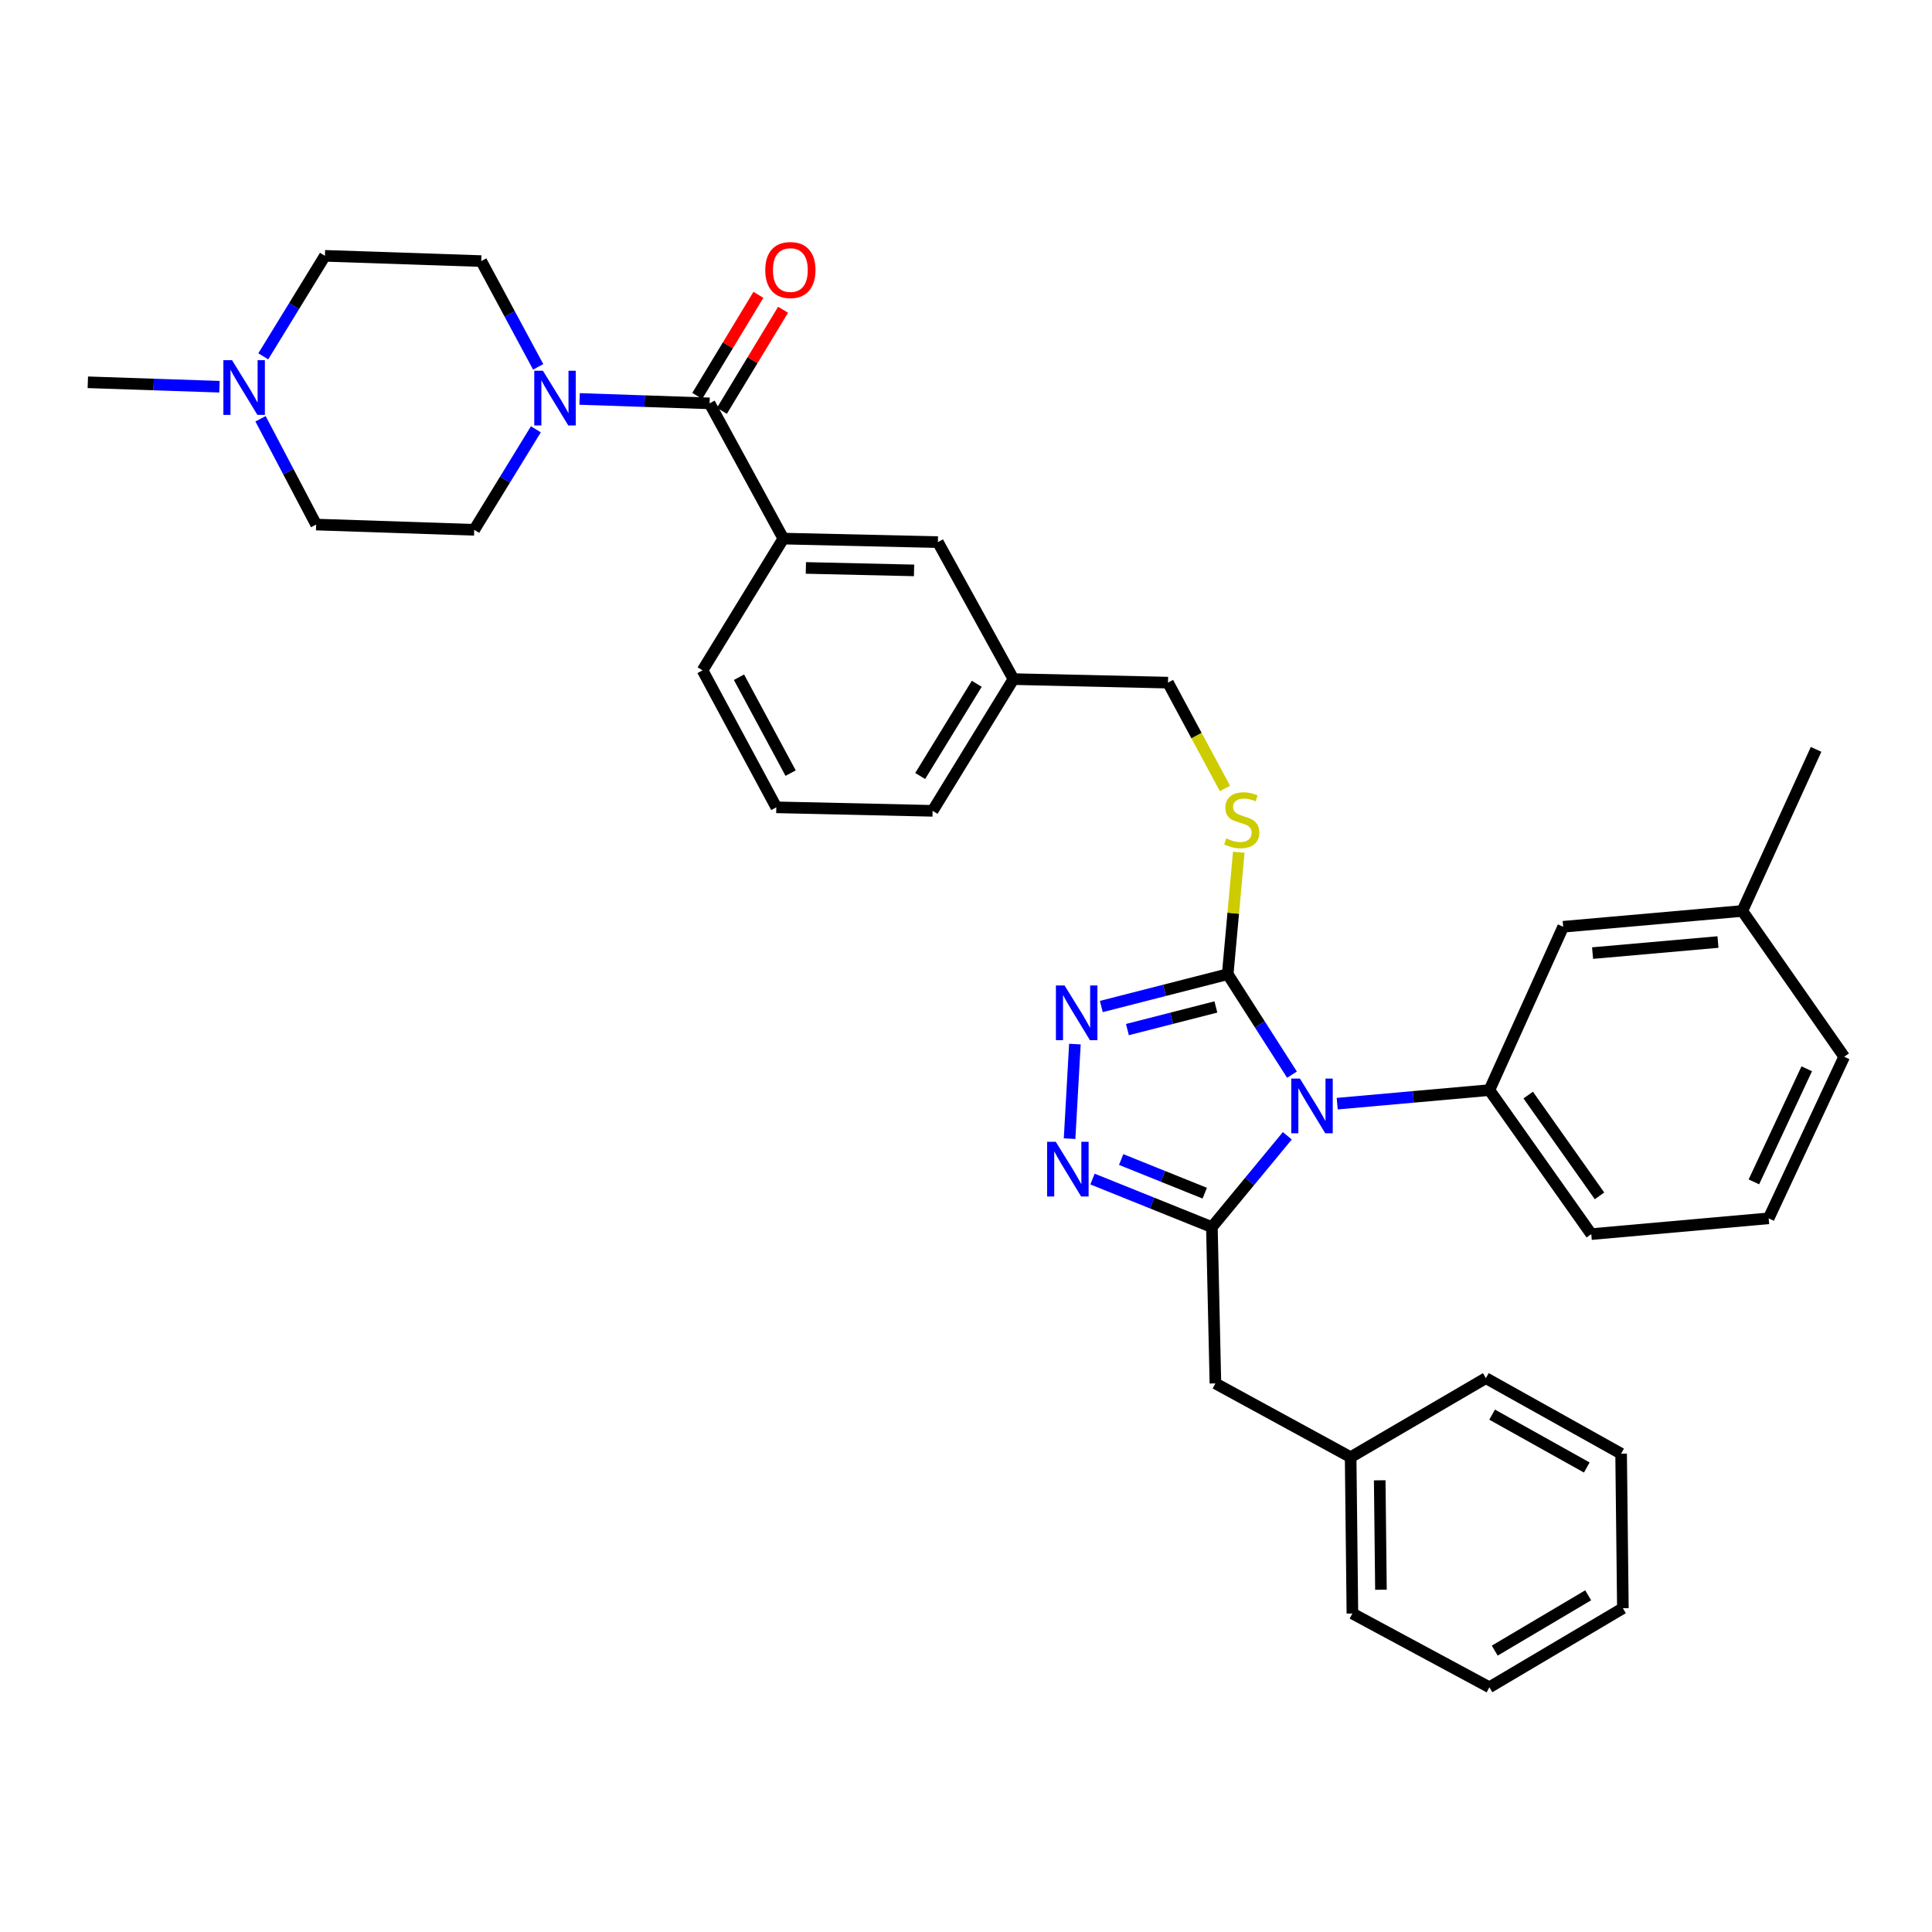 <?xml version='1.0' encoding='iso-8859-1'?>
<svg version='1.1' baseProfile='full'
              xmlns='http://www.w3.org/2000/svg'
                      xmlns:rdkit='http://www.rdkit.org/xml'
                      xmlns:xlink='http://www.w3.org/1999/xlink'
                  xml:space='preserve'
width='1000px' height='1000px' viewBox='0 0 1000 1000'>
<!-- END OF HEADER -->
<rect style='opacity:1.0;fill:#FFFFFF;stroke:none' width='1000' height='1000' x='0' y='0'> </rect>
<path class='bond-0' d='M 392.558,152.607 L 376.727,178.764' style='fill:none;fill-rule:evenodd;stroke:#FF0000;stroke-width:6px;stroke-linecap:butt;stroke-linejoin:miter;stroke-opacity:1' />
<path class='bond-0' d='M 376.727,178.764 L 360.897,204.92' style='fill:none;fill-rule:evenodd;stroke:#000000;stroke-width:6px;stroke-linecap:butt;stroke-linejoin:miter;stroke-opacity:1' />
<path class='bond-0' d='M 405.317,160.33 L 389.486,186.486' style='fill:none;fill-rule:evenodd;stroke:#FF0000;stroke-width:6px;stroke-linecap:butt;stroke-linejoin:miter;stroke-opacity:1' />
<path class='bond-0' d='M 389.486,186.486 L 373.656,212.642' style='fill:none;fill-rule:evenodd;stroke:#000000;stroke-width:6px;stroke-linecap:butt;stroke-linejoin:miter;stroke-opacity:1' />
<path class='bond-1' d='M 367.276,208.781 L 333.645,207.636' style='fill:none;fill-rule:evenodd;stroke:#000000;stroke-width:6px;stroke-linecap:butt;stroke-linejoin:miter;stroke-opacity:1' />
<path class='bond-1' d='M 333.645,207.636 L 300.014,206.49' style='fill:none;fill-rule:evenodd;stroke:#0000FF;stroke-width:6px;stroke-linecap:butt;stroke-linejoin:miter;stroke-opacity:1' />
<path class='bond-2' d='M 367.276,208.781 L 405.455,278.777' style='fill:none;fill-rule:evenodd;stroke:#000000;stroke-width:6px;stroke-linecap:butt;stroke-linejoin:miter;stroke-opacity:1' />
<path class='bond-3' d='M 134.857,216.758 L 149.247,244.134' style='fill:none;fill-rule:evenodd;stroke:#0000FF;stroke-width:6px;stroke-linecap:butt;stroke-linejoin:miter;stroke-opacity:1' />
<path class='bond-3' d='M 149.247,244.134 L 163.638,271.51' style='fill:none;fill-rule:evenodd;stroke:#000000;stroke-width:6px;stroke-linecap:butt;stroke-linejoin:miter;stroke-opacity:1' />
<path class='bond-4' d='M 136.272,184.436 L 152.225,158.425' style='fill:none;fill-rule:evenodd;stroke:#0000FF;stroke-width:6px;stroke-linecap:butt;stroke-linejoin:miter;stroke-opacity:1' />
<path class='bond-4' d='M 152.225,158.425 L 168.178,132.415' style='fill:none;fill-rule:evenodd;stroke:#000000;stroke-width:6px;stroke-linecap:butt;stroke-linejoin:miter;stroke-opacity:1' />
<path class='bond-5' d='M 113.598,200.165 L 79.526,199.018' style='fill:none;fill-rule:evenodd;stroke:#0000FF;stroke-width:6px;stroke-linecap:butt;stroke-linejoin:miter;stroke-opacity:1' />
<path class='bond-5' d='M 79.526,199.018 L 45.455,197.87' style='fill:none;fill-rule:evenodd;stroke:#000000;stroke-width:6px;stroke-linecap:butt;stroke-linejoin:miter;stroke-opacity:1' />
<path class='bond-6' d='M 277.361,222.215 L 261.409,248.226' style='fill:none;fill-rule:evenodd;stroke:#0000FF;stroke-width:6px;stroke-linecap:butt;stroke-linejoin:miter;stroke-opacity:1' />
<path class='bond-6' d='M 261.409,248.226 L 245.456,274.236' style='fill:none;fill-rule:evenodd;stroke:#000000;stroke-width:6px;stroke-linecap:butt;stroke-linejoin:miter;stroke-opacity:1' />
<path class='bond-7' d='M 278.565,189.882 L 263.829,162.511' style='fill:none;fill-rule:evenodd;stroke:#0000FF;stroke-width:6px;stroke-linecap:butt;stroke-linejoin:miter;stroke-opacity:1' />
<path class='bond-7' d='M 263.829,162.511 L 249.093,135.141' style='fill:none;fill-rule:evenodd;stroke:#000000;stroke-width:6px;stroke-linecap:butt;stroke-linejoin:miter;stroke-opacity:1' />
<path class='bond-8' d='M 163.638,271.51 L 245.456,274.236' style='fill:none;fill-rule:evenodd;stroke:#000000;stroke-width:6px;stroke-linecap:butt;stroke-linejoin:miter;stroke-opacity:1' />
<path class='bond-9' d='M 668.733,556.236 L 652.095,530.237' style='fill:none;fill-rule:evenodd;stroke:#0000FF;stroke-width:6px;stroke-linecap:butt;stroke-linejoin:miter;stroke-opacity:1' />
<path class='bond-9' d='M 652.095,530.237 L 635.458,504.239' style='fill:none;fill-rule:evenodd;stroke:#000000;stroke-width:6px;stroke-linecap:butt;stroke-linejoin:miter;stroke-opacity:1' />
<path class='bond-10' d='M 666.315,587.884 L 646.793,611.516' style='fill:none;fill-rule:evenodd;stroke:#0000FF;stroke-width:6px;stroke-linecap:butt;stroke-linejoin:miter;stroke-opacity:1' />
<path class='bond-10' d='M 646.793,611.516 L 627.272,635.148' style='fill:none;fill-rule:evenodd;stroke:#000000;stroke-width:6px;stroke-linecap:butt;stroke-linejoin:miter;stroke-opacity:1' />
<path class='bond-11' d='M 692.134,571.256 L 731.521,567.745' style='fill:none;fill-rule:evenodd;stroke:#0000FF;stroke-width:6px;stroke-linecap:butt;stroke-linejoin:miter;stroke-opacity:1' />
<path class='bond-11' d='M 731.521,567.745 L 770.908,564.233' style='fill:none;fill-rule:evenodd;stroke:#000000;stroke-width:6px;stroke-linecap:butt;stroke-linejoin:miter;stroke-opacity:1' />
<path class='bond-12' d='M 635.458,504.239 L 602.746,512.604' style='fill:none;fill-rule:evenodd;stroke:#000000;stroke-width:6px;stroke-linecap:butt;stroke-linejoin:miter;stroke-opacity:1' />
<path class='bond-12' d='M 602.746,512.604 L 570.034,520.969' style='fill:none;fill-rule:evenodd;stroke:#0000FF;stroke-width:6px;stroke-linecap:butt;stroke-linejoin:miter;stroke-opacity:1' />
<path class='bond-12' d='M 629.339,521.197 L 606.441,527.053' style='fill:none;fill-rule:evenodd;stroke:#000000;stroke-width:6px;stroke-linecap:butt;stroke-linejoin:miter;stroke-opacity:1' />
<path class='bond-12' d='M 606.441,527.053 L 583.543,532.908' style='fill:none;fill-rule:evenodd;stroke:#0000FF;stroke-width:6px;stroke-linecap:butt;stroke-linejoin:miter;stroke-opacity:1' />
<path class='bond-13' d='M 635.458,504.239 L 638.324,472.681' style='fill:none;fill-rule:evenodd;stroke:#000000;stroke-width:6px;stroke-linecap:butt;stroke-linejoin:miter;stroke-opacity:1' />
<path class='bond-13' d='M 638.324,472.681 L 641.19,441.123' style='fill:none;fill-rule:evenodd;stroke:#CCCC00;stroke-width:6px;stroke-linecap:butt;stroke-linejoin:miter;stroke-opacity:1' />
<path class='bond-14' d='M 556.367,540.418 L 553.615,589.366' style='fill:none;fill-rule:evenodd;stroke:#0000FF;stroke-width:6px;stroke-linecap:butt;stroke-linejoin:miter;stroke-opacity:1' />
<path class='bond-15' d='M 565.477,610.278 L 596.375,622.713' style='fill:none;fill-rule:evenodd;stroke:#0000FF;stroke-width:6px;stroke-linecap:butt;stroke-linejoin:miter;stroke-opacity:1' />
<path class='bond-15' d='M 596.375,622.713 L 627.272,635.148' style='fill:none;fill-rule:evenodd;stroke:#000000;stroke-width:6px;stroke-linecap:butt;stroke-linejoin:miter;stroke-opacity:1' />
<path class='bond-15' d='M 580.315,600.173 L 601.943,608.878' style='fill:none;fill-rule:evenodd;stroke:#0000FF;stroke-width:6px;stroke-linecap:butt;stroke-linejoin:miter;stroke-opacity:1' />
<path class='bond-15' d='M 601.943,608.878 L 623.571,617.582' style='fill:none;fill-rule:evenodd;stroke:#000000;stroke-width:6px;stroke-linecap:butt;stroke-linejoin:miter;stroke-opacity:1' />
<path class='bond-16' d='M 627.272,635.148 L 629.095,716.055' style='fill:none;fill-rule:evenodd;stroke:#000000;stroke-width:6px;stroke-linecap:butt;stroke-linejoin:miter;stroke-opacity:1' />
<path class='bond-17' d='M 634.037,408.102 L 619.291,380.715' style='fill:none;fill-rule:evenodd;stroke:#CCCC00;stroke-width:6px;stroke-linecap:butt;stroke-linejoin:miter;stroke-opacity:1' />
<path class='bond-17' d='M 619.291,380.715 L 604.545,353.329' style='fill:none;fill-rule:evenodd;stroke:#000000;stroke-width:6px;stroke-linecap:butt;stroke-linejoin:miter;stroke-opacity:1' />
<path class='bond-18' d='M 363.639,346.965 L 401.818,417.872' style='fill:none;fill-rule:evenodd;stroke:#000000;stroke-width:6px;stroke-linecap:butt;stroke-linejoin:miter;stroke-opacity:1' />
<path class='bond-18' d='M 382.497,350.531 L 409.222,400.165' style='fill:none;fill-rule:evenodd;stroke:#000000;stroke-width:6px;stroke-linecap:butt;stroke-linejoin:miter;stroke-opacity:1' />
<path class='bond-19' d='M 363.639,346.965 L 405.455,278.777' style='fill:none;fill-rule:evenodd;stroke:#000000;stroke-width:6px;stroke-linecap:butt;stroke-linejoin:miter;stroke-opacity:1' />
<path class='bond-20' d='M 604.545,353.329 L 524.55,351.506' style='fill:none;fill-rule:evenodd;stroke:#000000;stroke-width:6px;stroke-linecap:butt;stroke-linejoin:miter;stroke-opacity:1' />
<path class='bond-21' d='M 401.818,417.872 L 482.725,419.686' style='fill:none;fill-rule:evenodd;stroke:#000000;stroke-width:6px;stroke-linecap:butt;stroke-linejoin:miter;stroke-opacity:1' />
<path class='bond-22' d='M 482.725,419.686 L 524.55,351.506' style='fill:none;fill-rule:evenodd;stroke:#000000;stroke-width:6px;stroke-linecap:butt;stroke-linejoin:miter;stroke-opacity:1' />
<path class='bond-22' d='M 476.286,401.661 L 505.564,353.935' style='fill:none;fill-rule:evenodd;stroke:#000000;stroke-width:6px;stroke-linecap:butt;stroke-linejoin:miter;stroke-opacity:1' />
<path class='bond-23' d='M 915.455,630.6 L 954.545,546.967' style='fill:none;fill-rule:evenodd;stroke:#000000;stroke-width:6px;stroke-linecap:butt;stroke-linejoin:miter;stroke-opacity:1' />
<path class='bond-23' d='M 907.808,611.74 L 935.171,553.197' style='fill:none;fill-rule:evenodd;stroke:#000000;stroke-width:6px;stroke-linecap:butt;stroke-linejoin:miter;stroke-opacity:1' />
<path class='bond-24' d='M 915.455,630.6 L 823.636,638.777' style='fill:none;fill-rule:evenodd;stroke:#000000;stroke-width:6px;stroke-linecap:butt;stroke-linejoin:miter;stroke-opacity:1' />
<path class='bond-25' d='M 954.545,546.967 L 901.817,471.512' style='fill:none;fill-rule:evenodd;stroke:#000000;stroke-width:6px;stroke-linecap:butt;stroke-linejoin:miter;stroke-opacity:1' />
<path class='bond-26' d='M 629.095,716.055 L 699.09,754.234' style='fill:none;fill-rule:evenodd;stroke:#000000;stroke-width:6px;stroke-linecap:butt;stroke-linejoin:miter;stroke-opacity:1' />
<path class='bond-27' d='M 699.09,754.234 L 700.001,835.15' style='fill:none;fill-rule:evenodd;stroke:#000000;stroke-width:6px;stroke-linecap:butt;stroke-linejoin:miter;stroke-opacity:1' />
<path class='bond-27' d='M 714.139,766.204 L 714.777,822.844' style='fill:none;fill-rule:evenodd;stroke:#000000;stroke-width:6px;stroke-linecap:butt;stroke-linejoin:miter;stroke-opacity:1' />
<path class='bond-28' d='M 699.09,754.234 L 769.093,713.329' style='fill:none;fill-rule:evenodd;stroke:#000000;stroke-width:6px;stroke-linecap:butt;stroke-linejoin:miter;stroke-opacity:1' />
<path class='bond-29' d='M 700.001,835.15 L 770.908,873.329' style='fill:none;fill-rule:evenodd;stroke:#000000;stroke-width:6px;stroke-linecap:butt;stroke-linejoin:miter;stroke-opacity:1' />
<path class='bond-30' d='M 769.093,713.329 L 839.088,752.42' style='fill:none;fill-rule:evenodd;stroke:#000000;stroke-width:6px;stroke-linecap:butt;stroke-linejoin:miter;stroke-opacity:1' />
<path class='bond-30' d='M 772.321,732.214 L 821.317,759.577' style='fill:none;fill-rule:evenodd;stroke:#000000;stroke-width:6px;stroke-linecap:butt;stroke-linejoin:miter;stroke-opacity:1' />
<path class='bond-31' d='M 770.908,873.329 L 840,832.415' style='fill:none;fill-rule:evenodd;stroke:#000000;stroke-width:6px;stroke-linecap:butt;stroke-linejoin:miter;stroke-opacity:1' />
<path class='bond-31' d='M 773.673,854.359 L 822.037,825.72' style='fill:none;fill-rule:evenodd;stroke:#000000;stroke-width:6px;stroke-linecap:butt;stroke-linejoin:miter;stroke-opacity:1' />
<path class='bond-32' d='M 839.088,752.42 L 840,832.415' style='fill:none;fill-rule:evenodd;stroke:#000000;stroke-width:6px;stroke-linecap:butt;stroke-linejoin:miter;stroke-opacity:1' />
<path class='bond-33' d='M 901.817,471.512 L 809.095,479.689' style='fill:none;fill-rule:evenodd;stroke:#000000;stroke-width:6px;stroke-linecap:butt;stroke-linejoin:miter;stroke-opacity:1' />
<path class='bond-33' d='M 889.219,487.594 L 824.314,493.319' style='fill:none;fill-rule:evenodd;stroke:#000000;stroke-width:6px;stroke-linecap:butt;stroke-linejoin:miter;stroke-opacity:1' />
<path class='bond-34' d='M 901.817,471.512 L 940.005,387.87' style='fill:none;fill-rule:evenodd;stroke:#000000;stroke-width:6px;stroke-linecap:butt;stroke-linejoin:miter;stroke-opacity:1' />
<path class='bond-35' d='M 809.095,479.689 L 770.908,564.233' style='fill:none;fill-rule:evenodd;stroke:#000000;stroke-width:6px;stroke-linecap:butt;stroke-linejoin:miter;stroke-opacity:1' />
<path class='bond-36' d='M 770.908,564.233 L 823.636,638.777' style='fill:none;fill-rule:evenodd;stroke:#000000;stroke-width:6px;stroke-linecap:butt;stroke-linejoin:miter;stroke-opacity:1' />
<path class='bond-36' d='M 790.993,566.803 L 827.902,618.983' style='fill:none;fill-rule:evenodd;stroke:#000000;stroke-width:6px;stroke-linecap:butt;stroke-linejoin:miter;stroke-opacity:1' />
<path class='bond-37' d='M 524.55,351.506 L 485.451,280.599' style='fill:none;fill-rule:evenodd;stroke:#000000;stroke-width:6px;stroke-linecap:butt;stroke-linejoin:miter;stroke-opacity:1' />
<path class='bond-38' d='M 485.451,280.599 L 405.455,278.777' style='fill:none;fill-rule:evenodd;stroke:#000000;stroke-width:6px;stroke-linecap:butt;stroke-linejoin:miter;stroke-opacity:1' />
<path class='bond-38' d='M 473.112,295.236 L 417.115,293.96' style='fill:none;fill-rule:evenodd;stroke:#000000;stroke-width:6px;stroke-linecap:butt;stroke-linejoin:miter;stroke-opacity:1' />
<path class='bond-39' d='M 168.178,132.415 L 249.093,135.141' style='fill:none;fill-rule:evenodd;stroke:#000000;stroke-width:6px;stroke-linecap:butt;stroke-linejoin:miter;stroke-opacity:1' />
<path  class='atom-0' d='M 396.093 139.769
Q 396.093 132.969, 399.453 129.169
Q 402.813 125.369, 409.093 125.369
Q 415.373 125.369, 418.733 129.169
Q 422.093 132.969, 422.093 139.769
Q 422.093 146.649, 418.693 150.569
Q 415.293 154.449, 409.093 154.449
Q 402.853 154.449, 399.453 150.569
Q 396.093 146.689, 396.093 139.769
M 409.093 151.249
Q 413.413 151.249, 415.733 148.369
Q 418.093 145.449, 418.093 139.769
Q 418.093 134.209, 415.733 131.409
Q 413.413 128.569, 409.093 128.569
Q 404.773 128.569, 402.413 131.369
Q 400.093 134.169, 400.093 139.769
Q 400.093 145.489, 402.413 148.369
Q 404.773 151.249, 409.093 151.249
' fill='#FF0000'/>
<path  class='atom-2' d='M 120.101 186.435
L 129.381 201.435
Q 130.301 202.915, 131.781 205.595
Q 133.261 208.275, 133.341 208.435
L 133.341 186.435
L 137.101 186.435
L 137.101 214.755
L 133.221 214.755
L 123.261 198.355
Q 122.101 196.435, 120.861 194.235
Q 119.661 192.035, 119.301 191.355
L 119.301 214.755
L 115.621 214.755
L 115.621 186.435
L 120.101 186.435
' fill='#0000FF'/>
<path  class='atom-3' d='M 281.012 191.896
L 290.292 206.896
Q 291.212 208.376, 292.692 211.056
Q 294.172 213.736, 294.252 213.896
L 294.252 191.896
L 298.012 191.896
L 298.012 220.216
L 294.132 220.216
L 284.172 203.816
Q 283.012 201.896, 281.772 199.696
Q 280.572 197.496, 280.212 196.816
L 280.212 220.216
L 276.532 220.216
L 276.532 191.896
L 281.012 191.896
' fill='#0000FF'/>
<path  class='atom-5' d='M 672.829 558.259
L 682.109 573.259
Q 683.029 574.739, 684.509 577.419
Q 685.989 580.099, 686.069 580.259
L 686.069 558.259
L 689.829 558.259
L 689.829 586.579
L 685.949 586.579
L 675.989 570.179
Q 674.829 568.259, 673.589 566.059
Q 672.389 563.859, 672.029 563.179
L 672.029 586.579
L 668.349 586.579
L 668.349 558.259
L 672.829 558.259
' fill='#0000FF'/>
<path  class='atom-7' d='M 551.017 510.072
L 560.297 525.072
Q 561.217 526.552, 562.697 529.232
Q 564.177 531.912, 564.257 532.072
L 564.257 510.072
L 568.017 510.072
L 568.017 538.392
L 564.137 538.392
L 554.177 521.992
Q 553.017 520.072, 551.777 517.872
Q 550.577 515.672, 550.217 514.992
L 550.217 538.392
L 546.537 538.392
L 546.537 510.072
L 551.017 510.072
' fill='#0000FF'/>
<path  class='atom-8' d='M 546.468 590.987
L 555.748 605.987
Q 556.668 607.467, 558.148 610.147
Q 559.628 612.827, 559.708 612.987
L 559.708 590.987
L 563.468 590.987
L 563.468 619.307
L 559.588 619.307
L 549.628 602.907
Q 548.468 600.987, 547.228 598.787
Q 546.028 596.587, 545.668 595.907
L 545.668 619.307
L 541.988 619.307
L 541.988 590.987
L 546.468 590.987
' fill='#0000FF'/>
<path  class='atom-10' d='M 634.724 433.955
Q 635.044 434.075, 636.364 434.635
Q 637.684 435.195, 639.124 435.555
Q 640.604 435.875, 642.044 435.875
Q 644.724 435.875, 646.284 434.595
Q 647.844 433.275, 647.844 430.995
Q 647.844 429.435, 647.044 428.475
Q 646.284 427.515, 645.084 426.995
Q 643.884 426.475, 641.884 425.875
Q 639.364 425.115, 637.844 424.395
Q 636.364 423.675, 635.284 422.155
Q 634.244 420.635, 634.244 418.075
Q 634.244 414.515, 636.644 412.315
Q 639.084 410.115, 643.884 410.115
Q 647.164 410.115, 650.884 411.675
L 649.964 414.755
Q 646.564 413.355, 644.004 413.355
Q 641.244 413.355, 639.724 414.515
Q 638.204 415.635, 638.244 417.595
Q 638.244 419.115, 639.004 420.035
Q 639.804 420.955, 640.924 421.475
Q 642.084 421.995, 644.004 422.595
Q 646.564 423.395, 648.084 424.195
Q 649.604 424.995, 650.684 426.635
Q 651.804 428.235, 651.804 430.995
Q 651.804 434.915, 649.164 437.035
Q 646.564 439.115, 642.204 439.115
Q 639.684 439.115, 637.764 438.555
Q 635.884 438.035, 633.644 437.115
L 634.724 433.955
' fill='#CCCC00'/>
</svg>
